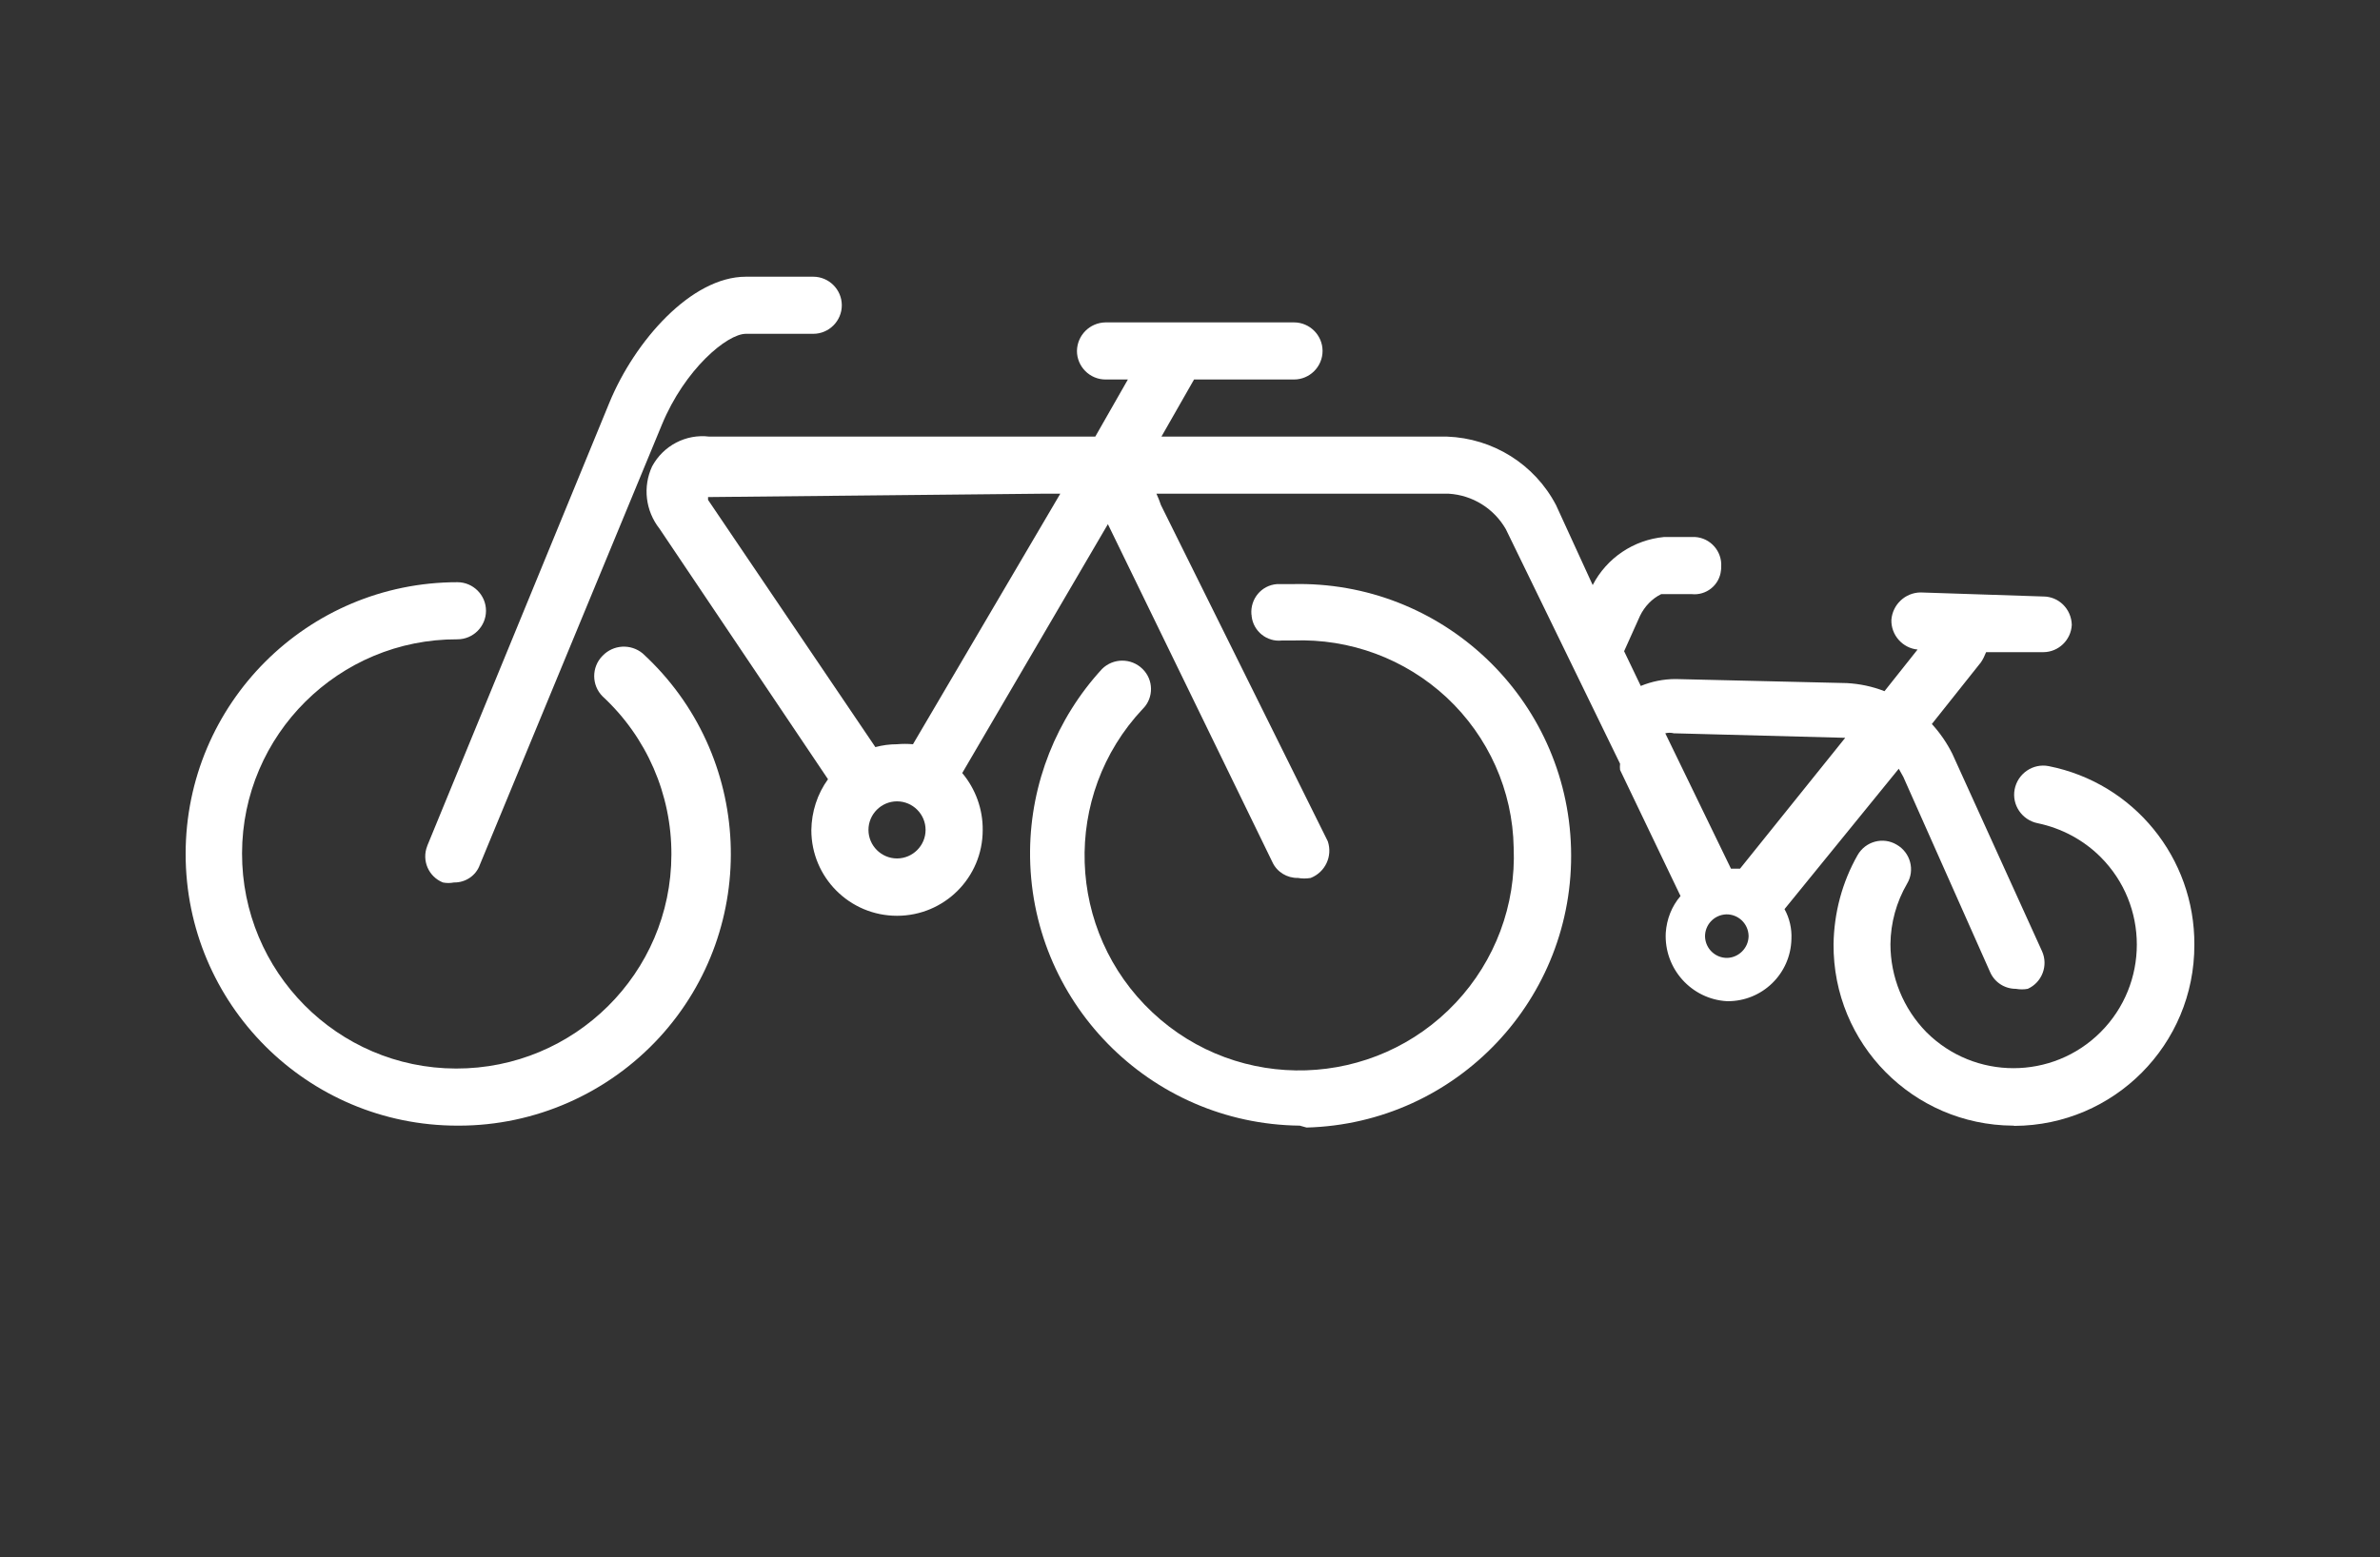 <?xml version="1.0" encoding="utf-8"?>
<!-- Generator: Adobe Illustrator 23.1.1, SVG Export Plug-In . SVG Version: 6.00 Build 0)  -->
<svg version="1.1" id="Ebene_1" xmlns="http://www.w3.org/2000/svg" xmlns:xlink="http://www.w3.org/1999/xlink" x="0px" y="0px"
	 viewBox="0 0 100 65.45" style="enable-background:new 0 0 100 65.45;" xml:space="preserve">
<rect x="0" y="0" width="100" height="65.45" fill="#333333" stroke="none"/>
<style type="text/css">
	.st0{fill:#FFFFFF;}
</style>
<g id="Familienkreuzfahrt">
	<g id="Ebene_2-2_6_">
		<path class="st0" d="M54.61,47.31c-6.32-0.07-11.39-5.24-11.33-11.56c0.03-2.83,1.11-5.55,3.02-7.63c0.47-0.47,1.23-0.47,1.7-0.01
			c0,0,0,0,0.01,0.01c0.46,0.45,0.47,1.2,0.02,1.66c-0.01,0.01-0.01,0.01-0.02,0.02c-3.41,3.63-3.22,9.34,0.41,12.75
			c3.63,3.41,9.34,3.22,12.75-0.41c1.65-1.76,2.53-4.1,2.43-6.51c-0.04-2.4-1.06-4.67-2.81-6.31c-1.75-1.63-4.07-2.49-6.45-2.4
			h-0.48c-0.63,0.07-1.2-0.39-1.27-1.02c0-0.03,0-0.05-0.01-0.08c-0.05-0.65,0.42-1.22,1.07-1.27h0.01h0.62
			c6.31-0.17,11.56,4.8,11.73,11.11s-4.8,11.56-11.11,11.73L54.61,47.31z"/>
		<path class="st0" d="M19.07,37.09c-0.15,0.03-0.31,0.03-0.46,0c-0.6-0.24-0.9-0.92-0.66-1.53c0-0.01,0.01-0.02,0.01-0.03
			l7.65-18.62c1.06-2.57,3.43-5.28,5.73-5.28h2.83c0.66,0,1.2,0.54,1.2,1.2s-0.54,1.2-1.2,1.2h-2.83c-0.79,0-2.57,1.49-3.53,3.82
			l-7.65,18.5C20,36.8,19.56,37.1,19.07,37.09z"/>
		<path class="st0" d="M19.22,47.31c-6.31,0-11.42-5.11-11.42-11.42s5.11-11.42,11.42-11.42c0.66,0,1.2,0.54,1.2,1.2
			s-0.54,1.2-1.2,1.2c-4.98-0.02-9.04,4.01-9.05,8.99s4.01,9.04,8.99,9.05s9.04-4.01,9.05-8.99c0.01-2.53-1.04-4.94-2.89-6.65
			c-0.47-0.47-0.47-1.23-0.01-1.7c0,0,0,0,0.01-0.01c0.45-0.47,1.18-0.51,1.68-0.1c4.65,4.26,4.97,11.49,0.71,16.14
			c-2.17,2.36-5.23,3.71-8.43,3.71C19.28,47.31,19.22,47.31,19.22,47.31z"/>
		<path class="st0" d="M84.57,47.31L84.57,47.31c-4.19-0.03-7.56-3.44-7.53-7.63l0,0c0.02-1.31,0.36-2.6,1.01-3.74
			c0.33-0.58,1.07-0.78,1.64-0.44c0.58,0.33,0.78,1.07,0.44,1.64c-0.45,0.77-0.69,1.65-0.7,2.54c0,1.38,0.54,2.71,1.51,3.7
			c2.02,2.02,5.3,2.02,7.32,0c2.03-2.03,2.03-5.33,0-7.36c-0.72-0.72-1.64-1.21-2.64-1.42c-0.66-0.13-1.1-0.77-0.97-1.43
			s0.77-1.1,1.43-0.97c3.58,0.71,6.14,3.86,6.12,7.51c0.01,4.19-3.37,7.59-7.56,7.61C84.62,47.31,84.6,47.31,84.57,47.31z"/>
		<path class="st0" d="M85.85,25.07l-5.16-0.17c-0.64,0.01-1.17,0.51-1.22,1.15c-0.02,0.64,0.47,1.19,1.1,1.25l-1.39,1.75
			c-0.51-0.2-1.04-0.31-1.58-0.34l-7.2-0.17c-0.5,0-1,0.1-1.46,0.29l-0.7-1.46l0.67-1.49c0.19-0.39,0.5-0.72,0.89-0.91h1.27
			c0.62,0.07,1.18-0.38,1.24-1c0.01-0.05,0.01-0.1,0.01-0.15c0.04-0.65-0.45-1.21-1.1-1.25c-0.01,0-0.02,0-0.03,0h-1.27
			c-1.28,0.12-2.41,0.88-3,2.02l-1.54-3.36c-0.9-1.72-2.65-2.81-4.58-2.88h-12l1.37-2.4h4.2c0.66,0,1.2-0.54,1.2-1.2
			s-0.54-1.2-1.2-1.2h-7.92c-0.66,0.01-1.19,0.54-1.2,1.2c0,0.66,0.54,1.2,1.2,1.2h0.94l-1.37,2.4h-4.51H29.8
			c-0.98-0.12-1.93,0.38-2.4,1.25c-0.4,0.86-0.28,1.87,0.31,2.62l7.08,10.53c-0.45,0.62-0.69,1.37-0.7,2.14c0,1.99,1.61,3.6,3.6,3.6
			c1.99,0,3.6-1.61,3.6-3.6c0.01-0.88-0.3-1.73-0.86-2.4l6.12-10.46l0,0l6.91,14.2c0.19,0.42,0.62,0.68,1.08,0.67
			c0.17,0.03,0.35,0.03,0.53,0c0.61-0.24,0.93-0.91,0.72-1.54l-7.01-14.13c-0.05-0.16-0.12-0.32-0.19-0.48h12.28
			c1,0.06,1.9,0.62,2.4,1.49l4.8,9.86c-0.01,0.09-0.01,0.18,0,0.26l2.54,5.3l0,0l0,0c-0.37,0.43-0.58,0.97-0.62,1.54
			c-0.08,1.51,1.08,2.8,2.58,2.88h0.01l0,0c1.46,0.01,2.66-1.15,2.69-2.62c0.02-0.43-0.08-0.87-0.29-1.25l0,0l4.8-5.9l0.19,0.34
			l3.65,8.21c0.19,0.43,0.61,0.7,1.08,0.7c0.17,0.03,0.34,0.03,0.5,0c0.6-0.27,0.87-0.98,0.6-1.58l-3.77-8.3
			c-0.23-0.46-0.52-0.88-0.86-1.25l2.06-2.59c0.09-0.13,0.16-0.28,0.22-0.43h2.4l0,0c0.64,0,1.17-0.51,1.2-1.15
			C87.03,25.59,86.5,25.07,85.85,25.07z M37.69,36.08c-0.66,0-1.2-0.54-1.2-1.2c0-0.66,0.54-1.2,1.2-1.2s1.2,0.54,1.2,1.2
			S38.35,36.08,37.69,36.08z M38.36,31.28c-0.22-0.02-0.45-0.02-0.67,0c-0.31,0-0.61,0.04-0.91,0.12l-7.03-10.39c0,0,0,0,0-0.12
			h0.14l13.89-0.14h0.77L38.36,31.28z M72.58,40.26c-0.5,0.01-0.92-0.38-0.94-0.89c-0.01-0.5,0.38-0.92,0.89-0.94
			c0.5-0.01,0.92,0.38,0.94,0.89c0,0.02,0,0.03,0,0.05C73.45,39.85,73.06,40.24,72.58,40.26z M73.11,36.51L73.11,36.51h-0.38l0,0
			l-2.76-5.69l0,0l0,0c0.12-0.03,0.24-0.03,0.36,0l7.2,0.19l0,0L73.11,36.51z"/>
	</g>
</g>
</svg>
